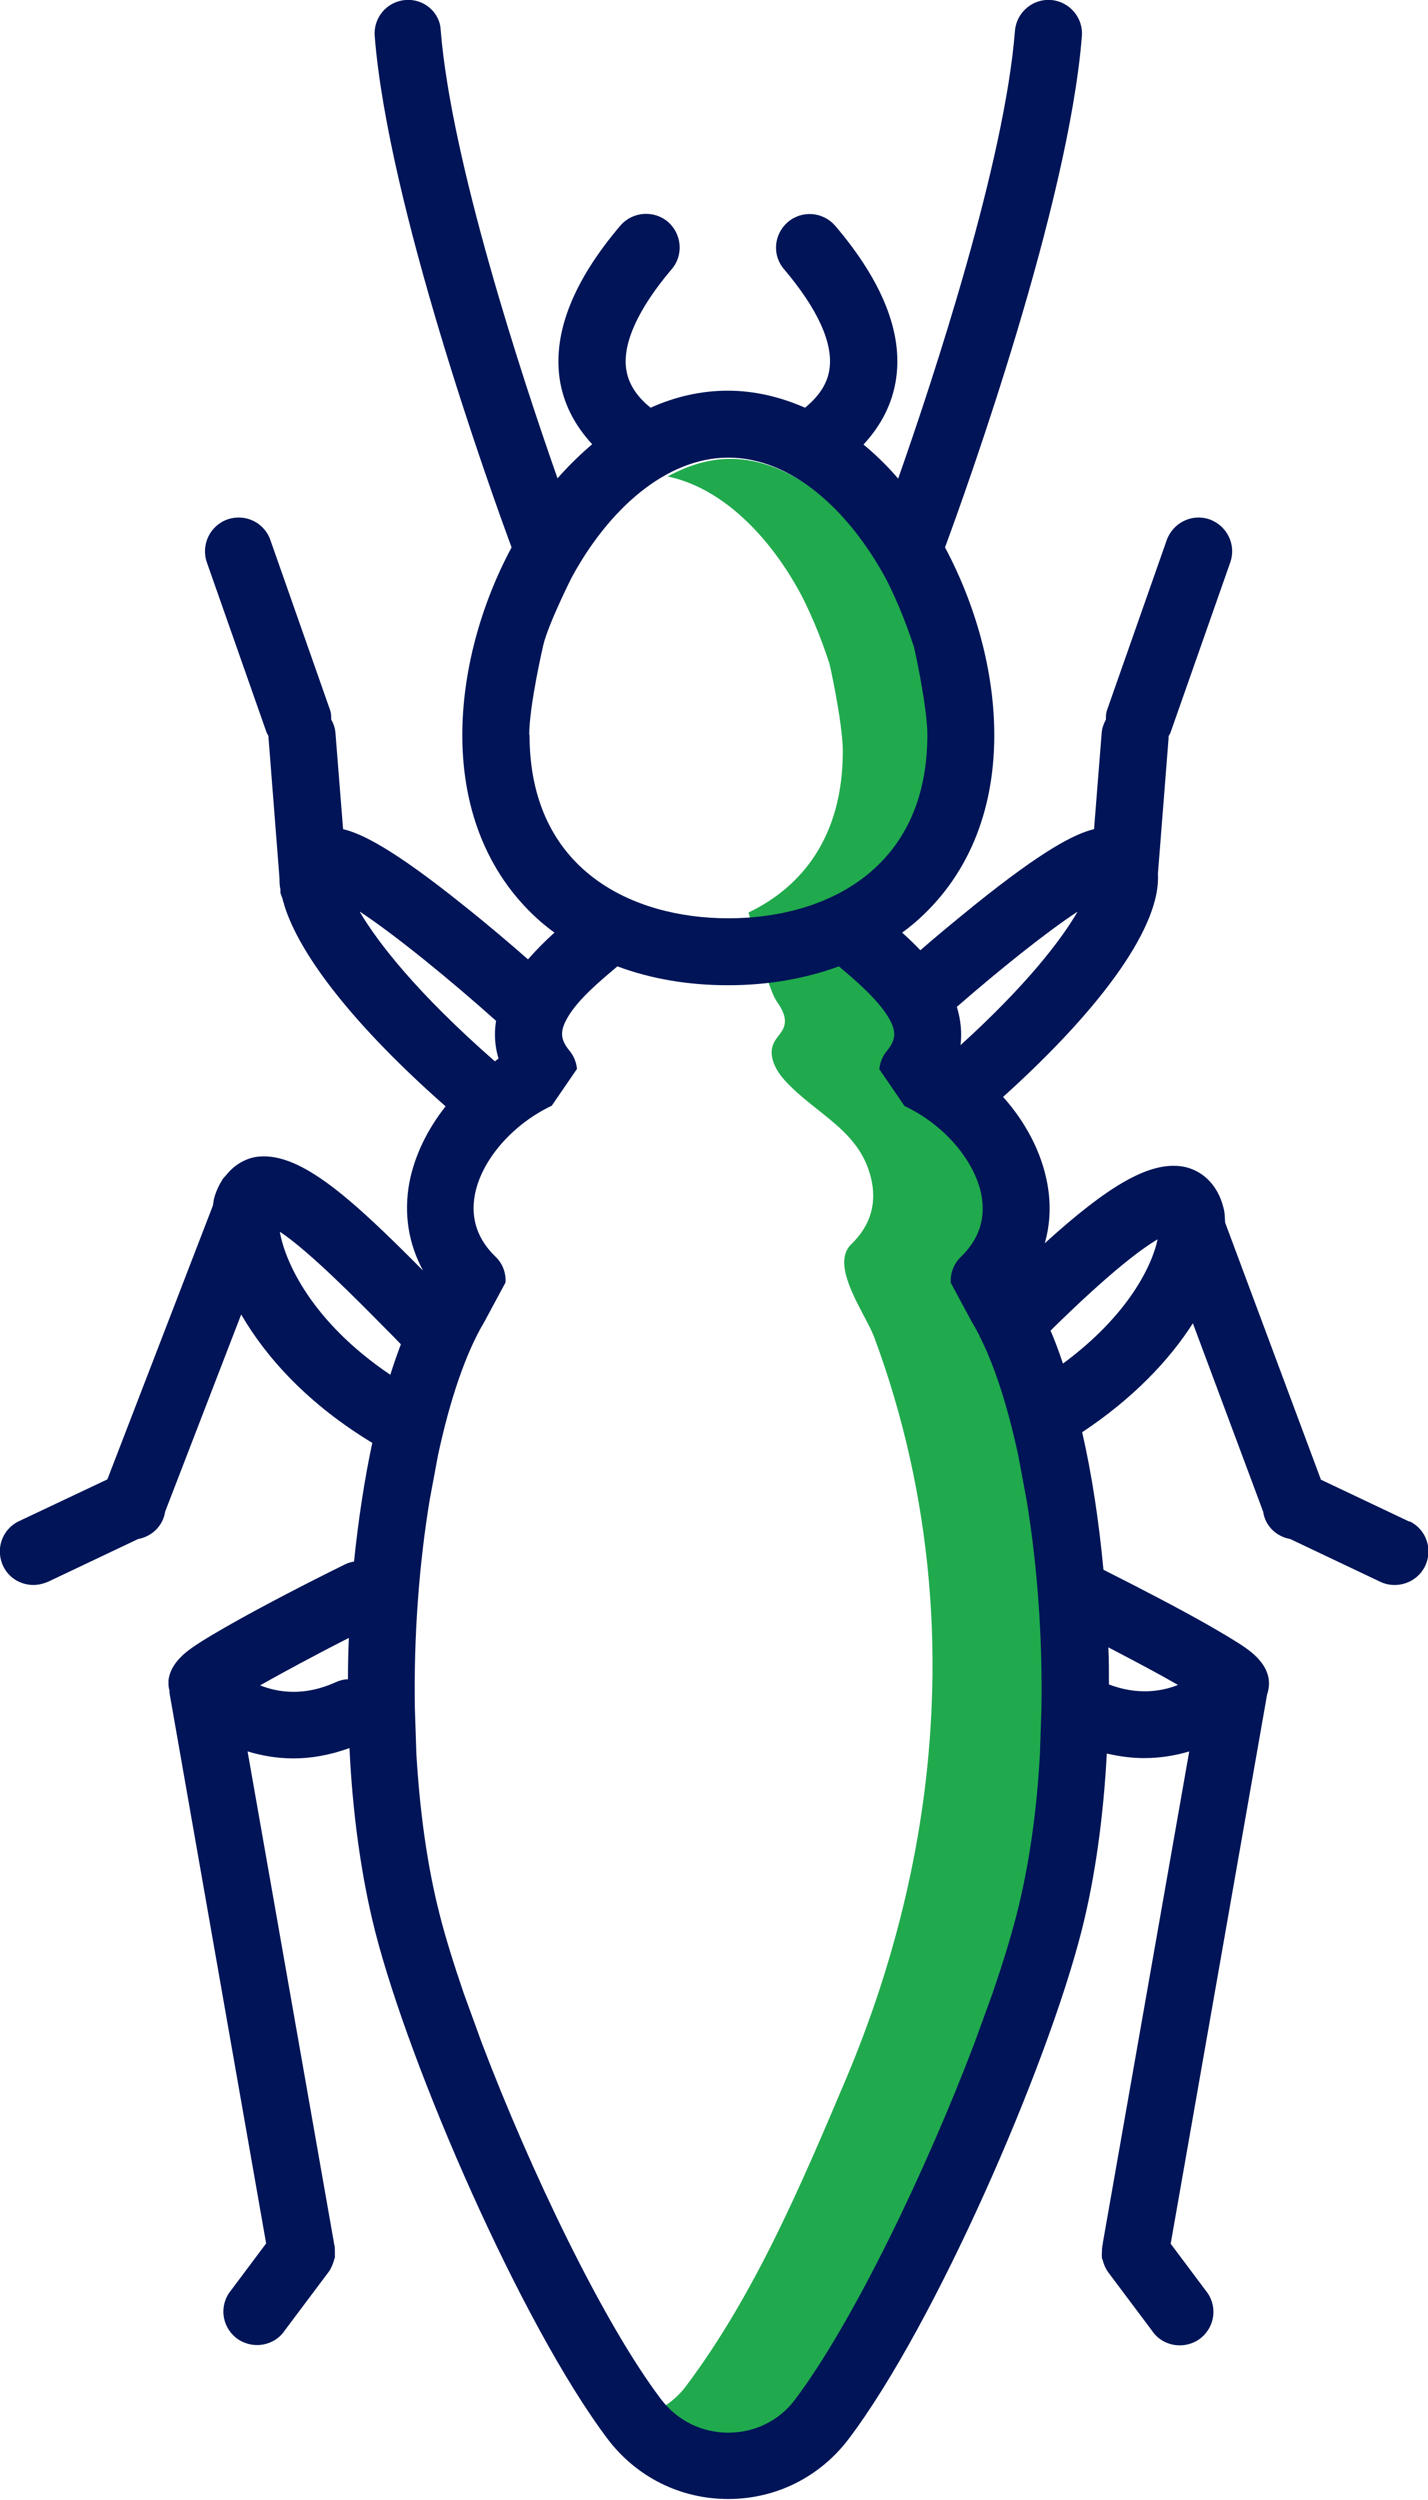 <svg xmlns="http://www.w3.org/2000/svg" id="Layer_1" data-name="Layer 1" viewBox="0 0 46.95 82.16"><defs><style>      .cls-1 {        fill: #001457;      }      .cls-2 {        fill: #20aa4d;      }    </style></defs><g id="Termite"><path class="cls-2" d="M34.04,48.49c-.31-1.4-.72-2.77-1.22-4.11-.3-.81-1.55-2.45-.79-3.18,.62-.6,.86-1.31,.71-2.11-.33-1.79-1.93-2.33-3.02-3.55-.3-.34-.54-.83-.35-1.24,.1-.2,.29-.35,.36-.57,.09-.29-.07-.59-.24-.84-.39-.56-.8-2.55-1.32-3.81,1.4-.93,2.38-2.49,2.38-4.89,0-.96-.49-3.12-.46-2.94-.44-1.31-.92-2.22-.92-2.22-1.21-2.24-3.1-3.95-5.16-3.95-.71,0-1.4,.22-2.06,.58,1.75,.36,3.33,1.91,4.38,3.87,0,0,.49,.9,.92,2.22-.02-.18,.46,1.99,.46,2.94,0,2.79-1.33,4.45-3.1,5.3,.35,1.19,.65,2.53,.94,2.94,.17,.24,.32,.53,.23,.8-.06,.21-.25,.35-.34,.55-.19,.39,.04,.86,.33,1.19,1.04,1.17,2.58,1.68,2.9,3.4,.14,.77-.09,1.45-.68,2.02-.73,.7,.46,2.28,.75,3.05,.48,1.29,.87,2.61,1.17,3.95,.6,2.68,.84,5.45,.72,8.19-.17,4.2-1.17,8.34-2.8,12.21-1.47,3.47-3.01,7.12-5.29,10.15-.37,.48-.87,.81-1.43,.98,.21,.31,.42,.61,.65,.91,.55,.72,1.38,1.14,2.29,1.14s1.75-.42,2.29-1.14c2.39-3.16,3.99-6.96,5.52-10.58,1.7-4.03,2.74-8.35,2.92-12.73,.12-2.86-.13-5.74-.76-8.54Z"></path><path class="cls-1" d="M46.34,50.01l-2.91-1.38-3.15-8.45c-.01-.16-.01-.33-.05-.47-.19-.8-.76-1.33-1.49-1.39-1.02-.08-2.3,.64-4.39,2.54,.18-.63,.21-1.29,.08-1.98-.19-1.02-.71-2-1.45-2.83,3.36-3.03,5.19-5.67,5.09-7.33l.35-4.45s0-.04,0-.07c.02-.05,.06-.09,.07-.14l1.96-5.58c.2-.57-.1-1.2-.68-1.41-.57-.2-1.2,.1-1.41,.68l-1.96,5.58c-.04,.11-.04,.21-.04,.32-.07,.13-.13,.28-.14,.45l-.25,3.15c-.63,.15-1.67,.68-3.91,2.48-.68,.55-1.32,1.08-1.8,1.5-.19-.2-.4-.4-.6-.58,.14-.1,.28-.21,.41-.32,1.72-1.48,2.62-3.61,2.62-6.17,0-2.07-.6-4.26-1.62-6.17,.74-2,4.06-11.27,4.5-16.8,.05-.61-.41-1.14-1.01-1.19-.61-.05-1.14,.41-1.19,1.01-.34,4.32-2.67,11.39-3.84,14.72-.35-.41-.74-.79-1.14-1.12,.59-.64,.95-1.35,1.07-2.15,.23-1.52-.45-3.22-2-5.04-.4-.46-1.09-.52-1.56-.12-.46,.4-.52,1.09-.12,1.55,1.1,1.3,1.62,2.43,1.49,3.29-.08,.55-.43,.95-.8,1.26-.8-.35-1.65-.56-2.54-.56s-1.74,.2-2.54,.56c-.37-.3-.72-.71-.8-1.26-.13-.85,.39-1.99,1.49-3.29,.4-.46,.34-1.16-.12-1.56-.46-.39-1.16-.34-1.56,.12-1.55,1.82-2.22,3.52-2,5.04,.12,.8,.48,1.51,1.07,2.15-.4,.34-.78,.71-1.14,1.12-1.17-3.33-3.49-10.39-3.84-14.72C14.47,.41,13.94-.05,13.33,0c-.61,.05-1.06,.58-1.01,1.19,.44,5.53,3.76,14.8,4.5,16.8-1.02,1.9-1.62,4.1-1.62,6.17,0,2.56,.91,4.7,2.62,6.17,.13,.11,.27,.22,.41,.32-.3,.27-.6,.57-.87,.88-.49-.43-1.28-1.11-2.15-1.8-2.26-1.81-3.3-2.33-3.93-2.48l-.25-3.15c-.01-.16-.06-.31-.14-.45,0-.11,0-.21-.04-.32l-1.96-5.58c-.2-.58-.83-.88-1.41-.68-.57,.2-.88,.83-.68,1.41l1.96,5.58c.02,.05,.05,.09,.07,.14,0,.02-.01,.04,0,.07l.36,4.61c0,.11,0,.23,.03,.35v.1c.01,.08,.05,.14,.07,.21,.01,.06,.03,.12,.05,.17v.02c.52,1.7,2.37,4.04,5.31,6.63-.6,.76-1.02,1.62-1.19,2.5-.19,1.03-.03,2.02,.45,2.9-2.33-2.35-4-3.87-5.39-3.75-.37,.03-.79,.23-1.1,.63-.03,.03-.06,.06-.09,.1-.12,.19-.23,.4-.3,.68-.01,.06-.02,.13-.03,.2l-3.47,9-2.92,1.38c-.55,.27-.77,.93-.5,1.48,.19,.39,.58,.61,.99,.61,.16,0,.33-.04,.49-.11l2.95-1.4c.45-.08,.82-.43,.89-.9l2.5-6.48c.83,1.43,2.21,2.95,4.31,4.22-.26,1.22-.46,2.54-.6,3.9-.1,.02-.19,.04-.29,.09-1.36,.67-2.72,1.38-3.73,1.95-.51,.29-.92,.53-1.2,.72-.25,.17-.81,.55-.88,1.14,0,.03,0,.05,0,.08,0,.08,0,.16,.03,.25,0,.04,0,.09,.01,.13l3.17,18.05-1.22,1.63c-.34,.51-.2,1.19,.31,1.53,.19,.12,.4,.18,.61,.18,.36,0,.71-.17,.92-.49l1.44-1.92c.08-.11,.13-.24,.17-.37,0-.03,.02-.06,.03-.09,0-.06,0-.13,0-.2,0-.09,0-.18-.03-.27,0,0,0-.01,0-.02l-2.84-16.15c.43,.13,.94,.23,1.51,.23,.56,0,1.18-.1,1.84-.34,.1,2.12,.38,4.19,.84,6.01,1.14,4.48,4.81,12.93,7.65,16.7,.95,1.25,2.39,1.97,3.96,1.97,1.57,0,3.01-.72,3.96-1.97,2.85-3.77,6.52-12.22,7.66-16.7,.45-1.77,.72-3.77,.83-5.83,.43,.1,.84,.15,1.22,.15,.56,0,1.06-.09,1.49-.22l-2.84,16.15s0,.01,0,.02c-.02,.09-.03,.18-.03,.27,0,.07-.01,.13,0,.2,0,.03,.02,.06,.03,.09,.03,.14,.09,.26,.17,.38l1.44,1.92c.21,.32,.56,.49,.92,.49,.21,0,.42-.06,.61-.18,.51-.34,.65-1.02,.31-1.53l-1.22-1.63,3.17-18.05h0c.29-.86-.51-1.4-.82-1.61-.29-.19-.69-.43-1.2-.72-.92-.52-2.13-1.15-3.36-1.77-.15-1.59-.38-3.13-.7-4.52,1.66-1.1,2.86-2.36,3.64-3.58l2.31,6.19c.07,.48,.44,.82,.89,.9l2.95,1.4c.16,.08,.32,.11,.49,.11,.41,0,.8-.23,.99-.61,.27-.55,.05-1.21-.5-1.48Zm-34.9,5.18c-.14,0-.28,.04-.41,.1-1.02,.46-1.87,.34-2.48,.1,.71-.4,1.72-.95,2.92-1.56-.02,.45-.03,.91-.03,1.36Zm23.99-25.23c-.54,.93-1.67,2.41-3.85,4.39,.05-.41,.01-.83-.12-1.26,1.39-1.21,2.92-2.44,3.97-3.13Zm-18.03-5.81c0-.96,.46-2.94,.46-2.94,.16-.69,.93-2.22,.93-2.22,1.21-2.24,3.1-3.95,5.16-3.95s3.94,1.71,5.16,3.95c0,0,.49,.9,.92,2.22-.02-.18,.46,1.99,.46,2.94,0,4.45-3.38,6.03-6.54,6.03s-6.54-1.58-6.54-6.03Zm-5.57,5.81c1.18,.78,2.97,2.24,4.48,3.59-.07,.42-.04,.84,.08,1.24-.04,.03-.08,.06-.12,.09-2.57-2.25-3.85-3.91-4.44-4.91Zm1,15.22c-2.58-1.74-3.46-3.71-3.63-4.7,.97,.64,2.6,2.3,3.47,3.18,.18,.18,.35,.35,.51,.52-.12,.32-.24,.66-.35,1.01Zm21.36,12.47c-.1,1.85-.35,3.65-.77,5.29-.19,.74-.46,1.61-.78,2.55l-.6,1.65c-1.59,4.19-4,9.2-5.9,11.72-.52,.7-1.33,1.09-2.2,1.09s-1.67-.4-2.2-1.09c-1.91-2.52-4.31-7.54-5.9-11.72l-.6-1.65c-.32-.94-.59-1.8-.78-2.55-.42-1.63-.66-3.44-.77-5.29l-.05-1.5c-.04-2.38,.14-4.76,.49-6.87l.27-1.45c.39-1.82,.91-3.36,1.52-4.38l.7-1.3c.02-.31-.09-.62-.33-.85-.59-.57-.82-1.25-.68-2.02,.21-1.15,1.24-2.33,2.53-2.94l.83-1.21c-.02-.21-.1-.42-.24-.59-.32-.39-.33-.66-.05-1.13,.34-.57,1.01-1.14,1.62-1.65,1.1,.41,2.32,.62,3.64,.62s2.55-.22,3.64-.62c.61,.51,1.27,1.09,1.62,1.66,.28,.47,.27,.74-.05,1.13-.14,.17-.22,.38-.24,.59l.83,1.21c1.28,.6,2.31,1.78,2.53,2.94,.14,.77-.09,1.45-.68,2.02-.24,.23-.35,.54-.33,.85l.7,1.3c.08,.13,.16,.28,.24,.43,.01,.04,.03,.07,.05,.11,.49,.99,.9,2.31,1.23,3.84l.27,1.45c.35,2.11,.53,4.49,.49,6.87l-.05,1.5Zm4.53-2.27c-.56,.22-1.34,.33-2.26-.02,0-.41,0-.81-.02-1.22,.92,.48,1.71,.9,2.28,1.23Zm-3.77-10.56c-.13-.38-.26-.75-.41-1.09,1.91-1.88,2.96-2.67,3.52-3-.18,.86-.96,2.5-3.12,4.09Z"></path></g></svg>